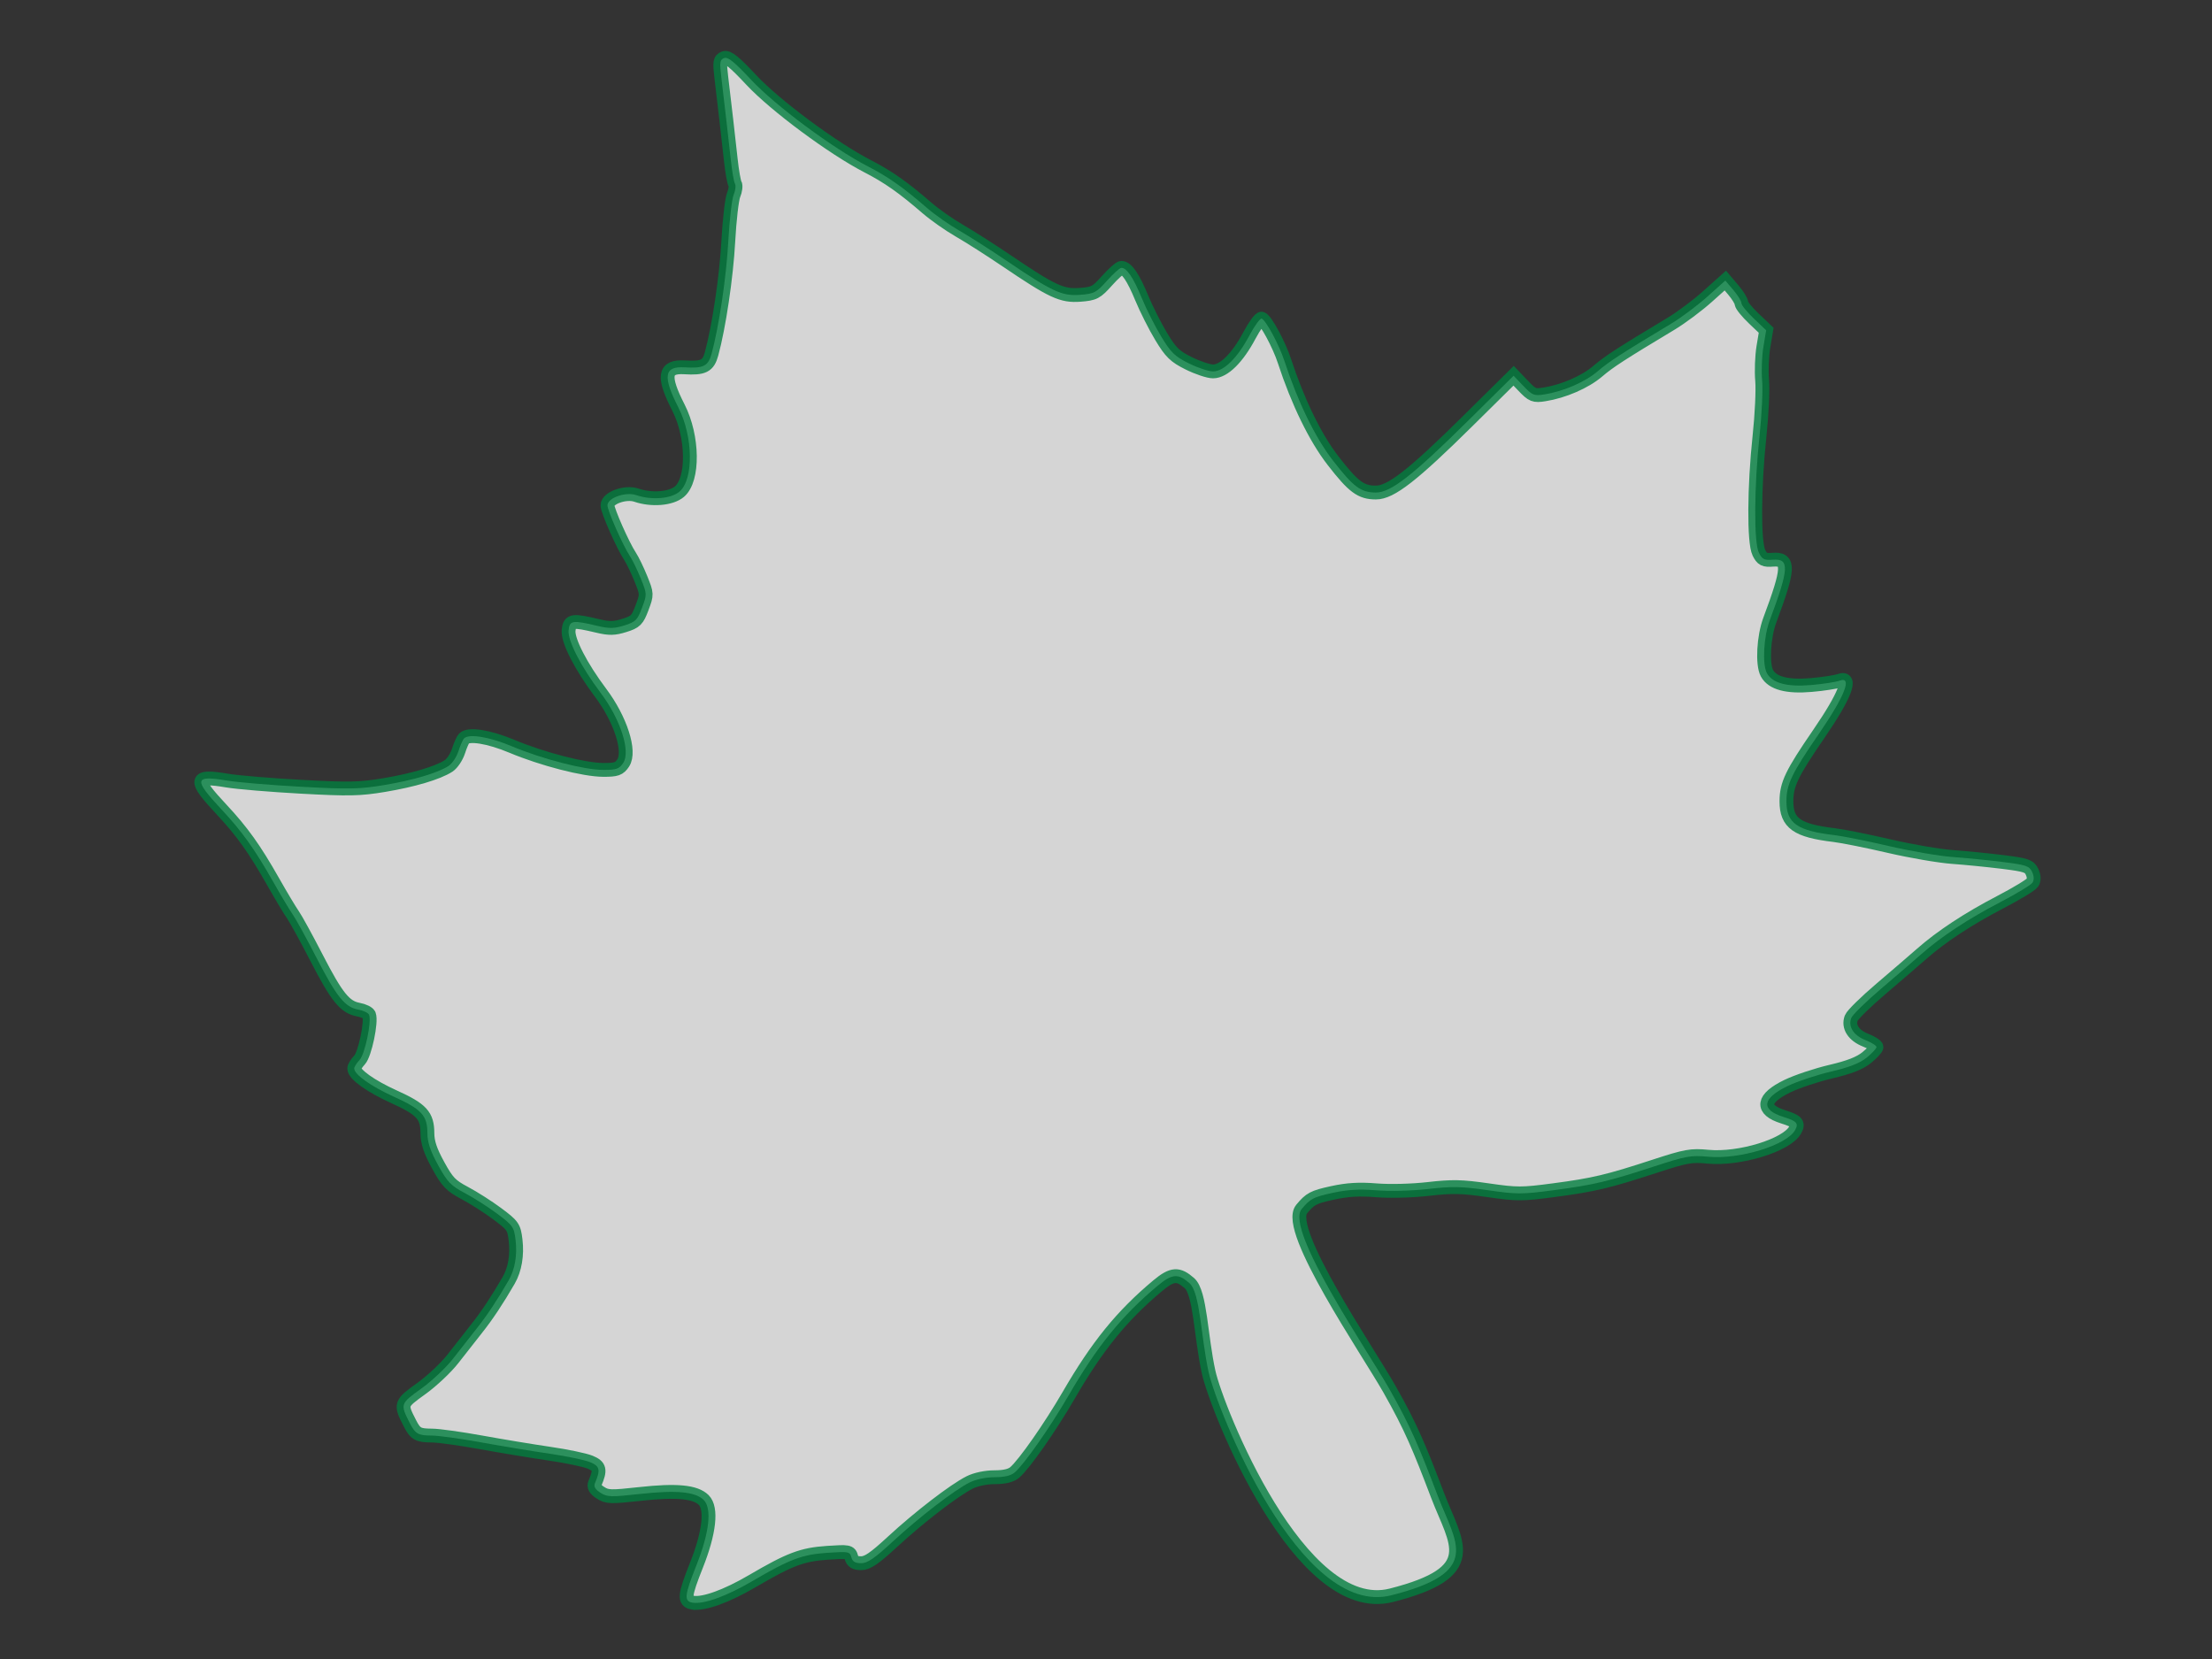 <?xml version="1.0"?><svg width="640" height="480" xmlns="http://www.w3.org/2000/svg" xmlns:xlink="http://www.w3.org/1999/xlink">
 <rect width="100%" height="100%" fill="#333333" stroke="none"/>
 <title>Leaf Outline</title>
 <defs>
  <linearGradient id="linearGradient2473">
   <stop offset="0" id="stop2475" stop-color="#ff6600"/>
   <stop offset="1" id="stop2477" stop-color="#89a02c"/>
  </linearGradient>
  <linearGradient xlink:href="#linearGradient2473" id="linearGradient3225" gradientUnits="userSpaceOnUse" gradientTransform="matrix(0.878,0,0,0.968,-102.249,7.206)" x1="334.125" y1="214.209" x2="629.303" y2="542.185"/>
 </defs>
 <g>
  <title>Layer 1</title>
  <path d="m200.382,463.7c-2.531,-0.405 -2.355,-2.112 1.117,-10.832c3.753,-9.429 4.536,-16.479 2.098,-18.884c-2.419,-2.384 -7.869,-2.896 -18.448,-1.733c-8.5,0.934 -9.478,0.902 -11.443,-0.368c-1.511,-0.976 -1.979,-1.788 -1.574,-2.733c1.669,-3.898 1.429,-4.935 -1.409,-6.104c-1.529,-0.63 -6.793,-1.73 -11.697,-2.444c-4.904,-0.715 -13.795,-2.185 -19.758,-3.267c-5.962,-1.083 -12.374,-1.973 -14.247,-1.98c-4.063,-0.015 -4.831,-0.445 -6.446,-3.6c-2.821,-5.514 -2.787,-5.617 3.294,-9.978c3.097,-2.22 7.238,-6.119 9.202,-8.663c1.963,-2.545 5.036,-6.464 6.827,-8.71c2.94,-3.687 6.083,-8.418 9.284,-13.977c1.801,-3.126 2.508,-7.263 1.988,-11.64c-0.447,-3.762 -0.775,-4.235 -5.263,-7.58c-2.633,-1.963 -6.874,-4.671 -9.426,-6.019c-4.054,-2.142 -5.03,-3.162 -7.723,-8.069c-2.26,-4.12 -3.086,-6.587 -3.095,-9.252c-0.018,-5.122 -1.667,-6.918 -9.685,-10.546c-6.682,-3.024 -11.495,-6.453 -11.495,-8.19c0,-0.44 0.7,-1.547 1.555,-2.458c1.545,-1.647 3.522,-11.064 2.743,-13.066c-0.211,-0.543 -1.595,-1.211 -3.075,-1.485c-3.932,-0.727 -6.26,-3.608 -12.139,-15.021c-2.895,-5.619 -5.961,-11.208 -6.812,-12.419c-0.852,-1.21 -3.454,-5.56 -5.782,-9.667c-5.338,-9.413 -8.967,-14.488 -14.89,-20.822c-8.174,-8.742 -7.935,-9.962 1.639,-8.346c2.98,0.504 12.587,1.305 21.348,1.783c13.896,0.758 16.963,0.697 24.017,-0.476c8.448,-1.405 15.547,-3.511 18.703,-5.55c1.022,-0.659 2.301,-2.567 2.843,-4.237c0.541,-1.671 1.256,-3.331 1.587,-3.689c1.368,-1.477 7.264,-0.525 13.855,2.235c8.91,3.732 20.968,6.842 26.53,6.842c3.768,0 4.554,-0.277 5.709,-2.016c2.207,-3.319 -0.784,-12.62 -6.512,-20.249c-5.707,-7.602 -9.579,-15.137 -9.291,-18.081c0.287,-2.932 1.064,-3.053 8.437,-1.305c3.36,0.796 4.773,0.767 7.715,-0.155c3.231,-1.012 3.754,-1.536 5.084,-5.079c1.465,-3.905 1.461,-4.002 -0.323,-8.426c-0.993,-2.462 -2.404,-5.379 -3.136,-6.483c-2.058,-3.104 -6.532,-13.207 -6.532,-14.752c0,-2.15 5.268,-4.012 8.352,-2.951c4.421,1.519 10.029,1.063 12.479,-1.013c4.149,-3.518 3.993,-15.906 -0.308,-24.335c-4.609,-9.036 -4.16,-11.987 1.771,-11.628c5.48,0.332 6.858,-0.353 7.824,-3.891c2.134,-7.811 4.284,-22.261 4.84,-32.518c0.334,-6.18 1.035,-12.259 1.556,-13.51c0.521,-1.251 0.696,-2.675 0.388,-3.166c-0.307,-0.49 -0.855,-3.62 -1.218,-6.955c-0.717,-6.586 -1.801,-16.012 -2.748,-23.902c-0.523,-4.356 -0.416,-5.067 0.83,-5.539c1.086,-0.411 2.973,1.11 7.832,6.313c6.932,7.421 23.619,19.797 33.708,25c5.952,3.07 10.226,6.074 17.145,12.052c2.266,1.957 6.479,4.914 9.363,6.569c2.883,1.656 9.02,5.567 13.636,8.692c13.278,8.989 16.047,10.273 21.292,9.873c4.097,-0.312 4.708,-0.632 7.778,-4.071c1.832,-2.053 3.713,-3.732 4.179,-3.732c1.55,0 3.436,2.786 5.863,8.667c1.322,3.201 3.868,8.249 5.659,11.217c2.791,4.626 3.928,5.731 7.961,7.737c2.587,1.287 5.748,2.341 7.025,2.341c3.13,0 7.068,-3.884 10.509,-10.363c1.506,-2.836 3.108,-5.041 3.56,-4.9c1.192,0.374 5.048,7.521 6.574,12.187c3.893,11.9 8.938,22.252 14.078,28.892c5.91,7.632 8.06,9.229 12.428,9.229c4.284,0 10.648,-4.956 26.577,-20.701l13.243,-13.09l2.827,2.955c2.6,2.718 3.089,2.914 6.084,2.442c5.559,-0.876 11.799,-3.59 15.457,-6.723c3.232,-2.768 6.692,-5.009 21.195,-13.724c2.91,-1.749 7.633,-5.275 10.495,-7.836l5.203,-4.656l2.328,2.748c1.28,1.511 2.327,3.219 2.327,3.795c0,0.576 1.611,2.576 3.58,4.444l3.58,3.397l-0.802,4.815c-0.441,2.648 -0.605,7.022 -0.365,9.719c0.241,2.697 -0.1,9.92 -0.756,16.051c-1.579,14.74 -1.667,30.78 -0.185,33.769c0.957,1.932 1.538,2.224 4.039,2.033c4.875,-0.373 4.733,2.46 -0.876,17.478c-1.803,4.826 -2.229,12.778 -0.823,15.369c1.561,2.874 5.838,4.012 12.803,3.407c3.445,-0.299 7.138,-0.864 8.206,-1.255c3.786,-1.384 1.536,4.405 -5.957,15.329c-7.925,11.555 -9.418,14.658 -9.418,19.582c0,6.33 3.05,8.483 13.84,9.77c2.463,0.293 9.607,1.727 15.875,3.184c6.269,1.457 14.512,2.872 18.318,3.144c3.806,0.273 10.348,0.922 14.538,1.444c6.779,0.845 7.715,1.161 8.504,2.869c0.57,1.233 0.612,2.345 0.117,3.113c-0.424,0.656 -4.617,3.196 -9.319,5.645c-9.335,4.862 -17.073,9.955 -22.85,15.042c-2.046,1.8 -7.305,6.326 -11.688,10.055c-4.383,3.73 -8.247,7.522 -8.586,8.427c-0.948,2.525 0.683,5.04 4.157,6.41c1.73,0.683 3.146,1.579 3.146,1.991c0,0.413 -1.273,1.785 -2.828,3.049c-1.995,1.621 -5.051,2.818 -10.38,4.063c-4.154,0.971 -9.822,2.865 -12.595,4.21c-7.29,3.533 -7.734,6.807 -1.202,8.863c3.958,1.246 4.529,1.869 3.481,3.799c-2.388,4.398 -16.12,8.616 -25.211,7.744c-4.907,-0.47 -6.331,-0.215 -15.473,2.771c-13.532,4.422 -17.521,5.368 -29.182,6.916c-9.207,1.222 -10.612,1.223 -18.998,0.011c-7.637,-1.104 -10.341,-1.162 -17.26,-0.369c-4.725,0.541 -11.099,0.708 -15.034,0.394c-5.061,-0.405 -8.393,-0.204 -12.856,0.775c-5.388,1.182 -6.317,1.674 -8.786,4.659c-4.906,5.932 19.066,40.905 25.407,52.08c6.341,11.176 8.674,16.978 13.975,30.859c5.301,13.88 13.058,22.073 -13.441,28.801c-26.499,6.728 -50.52,-54.032 -52.835,-64.503c-2.315,-10.471 -2.411,-23.073 -5.58,-25.82c-3.169,-2.747 -4.853,-2.866 -9.201,0.773c-10.351,8.663 -17.429,17.383 -25.736,31.708c-5.335,9.198 -12.787,19.855 -15.575,22.271c-1.098,0.951 -2.982,1.405 -5.836,1.405c-2.525,0 -5.425,0.607 -7.231,1.515c-4.453,2.238 -14.635,10.068 -22.293,17.143c-5.217,4.821 -7.266,6.22 -9.107,6.22c-1.744,0 -2.496,-0.457 -2.832,-1.724c-0.432,-1.627 -0.812,-1.698 -6.911,-1.287c-7.322,0.495 -10.874,1.835 -21.723,8.191c-7.505,4.397 -14.05,6.757 -17.3,6.236z" id="path2481" fill="#ffffff" opacity="0.79" stroke="#007f3f" stroke-width="4"/>
 </g>
</svg>